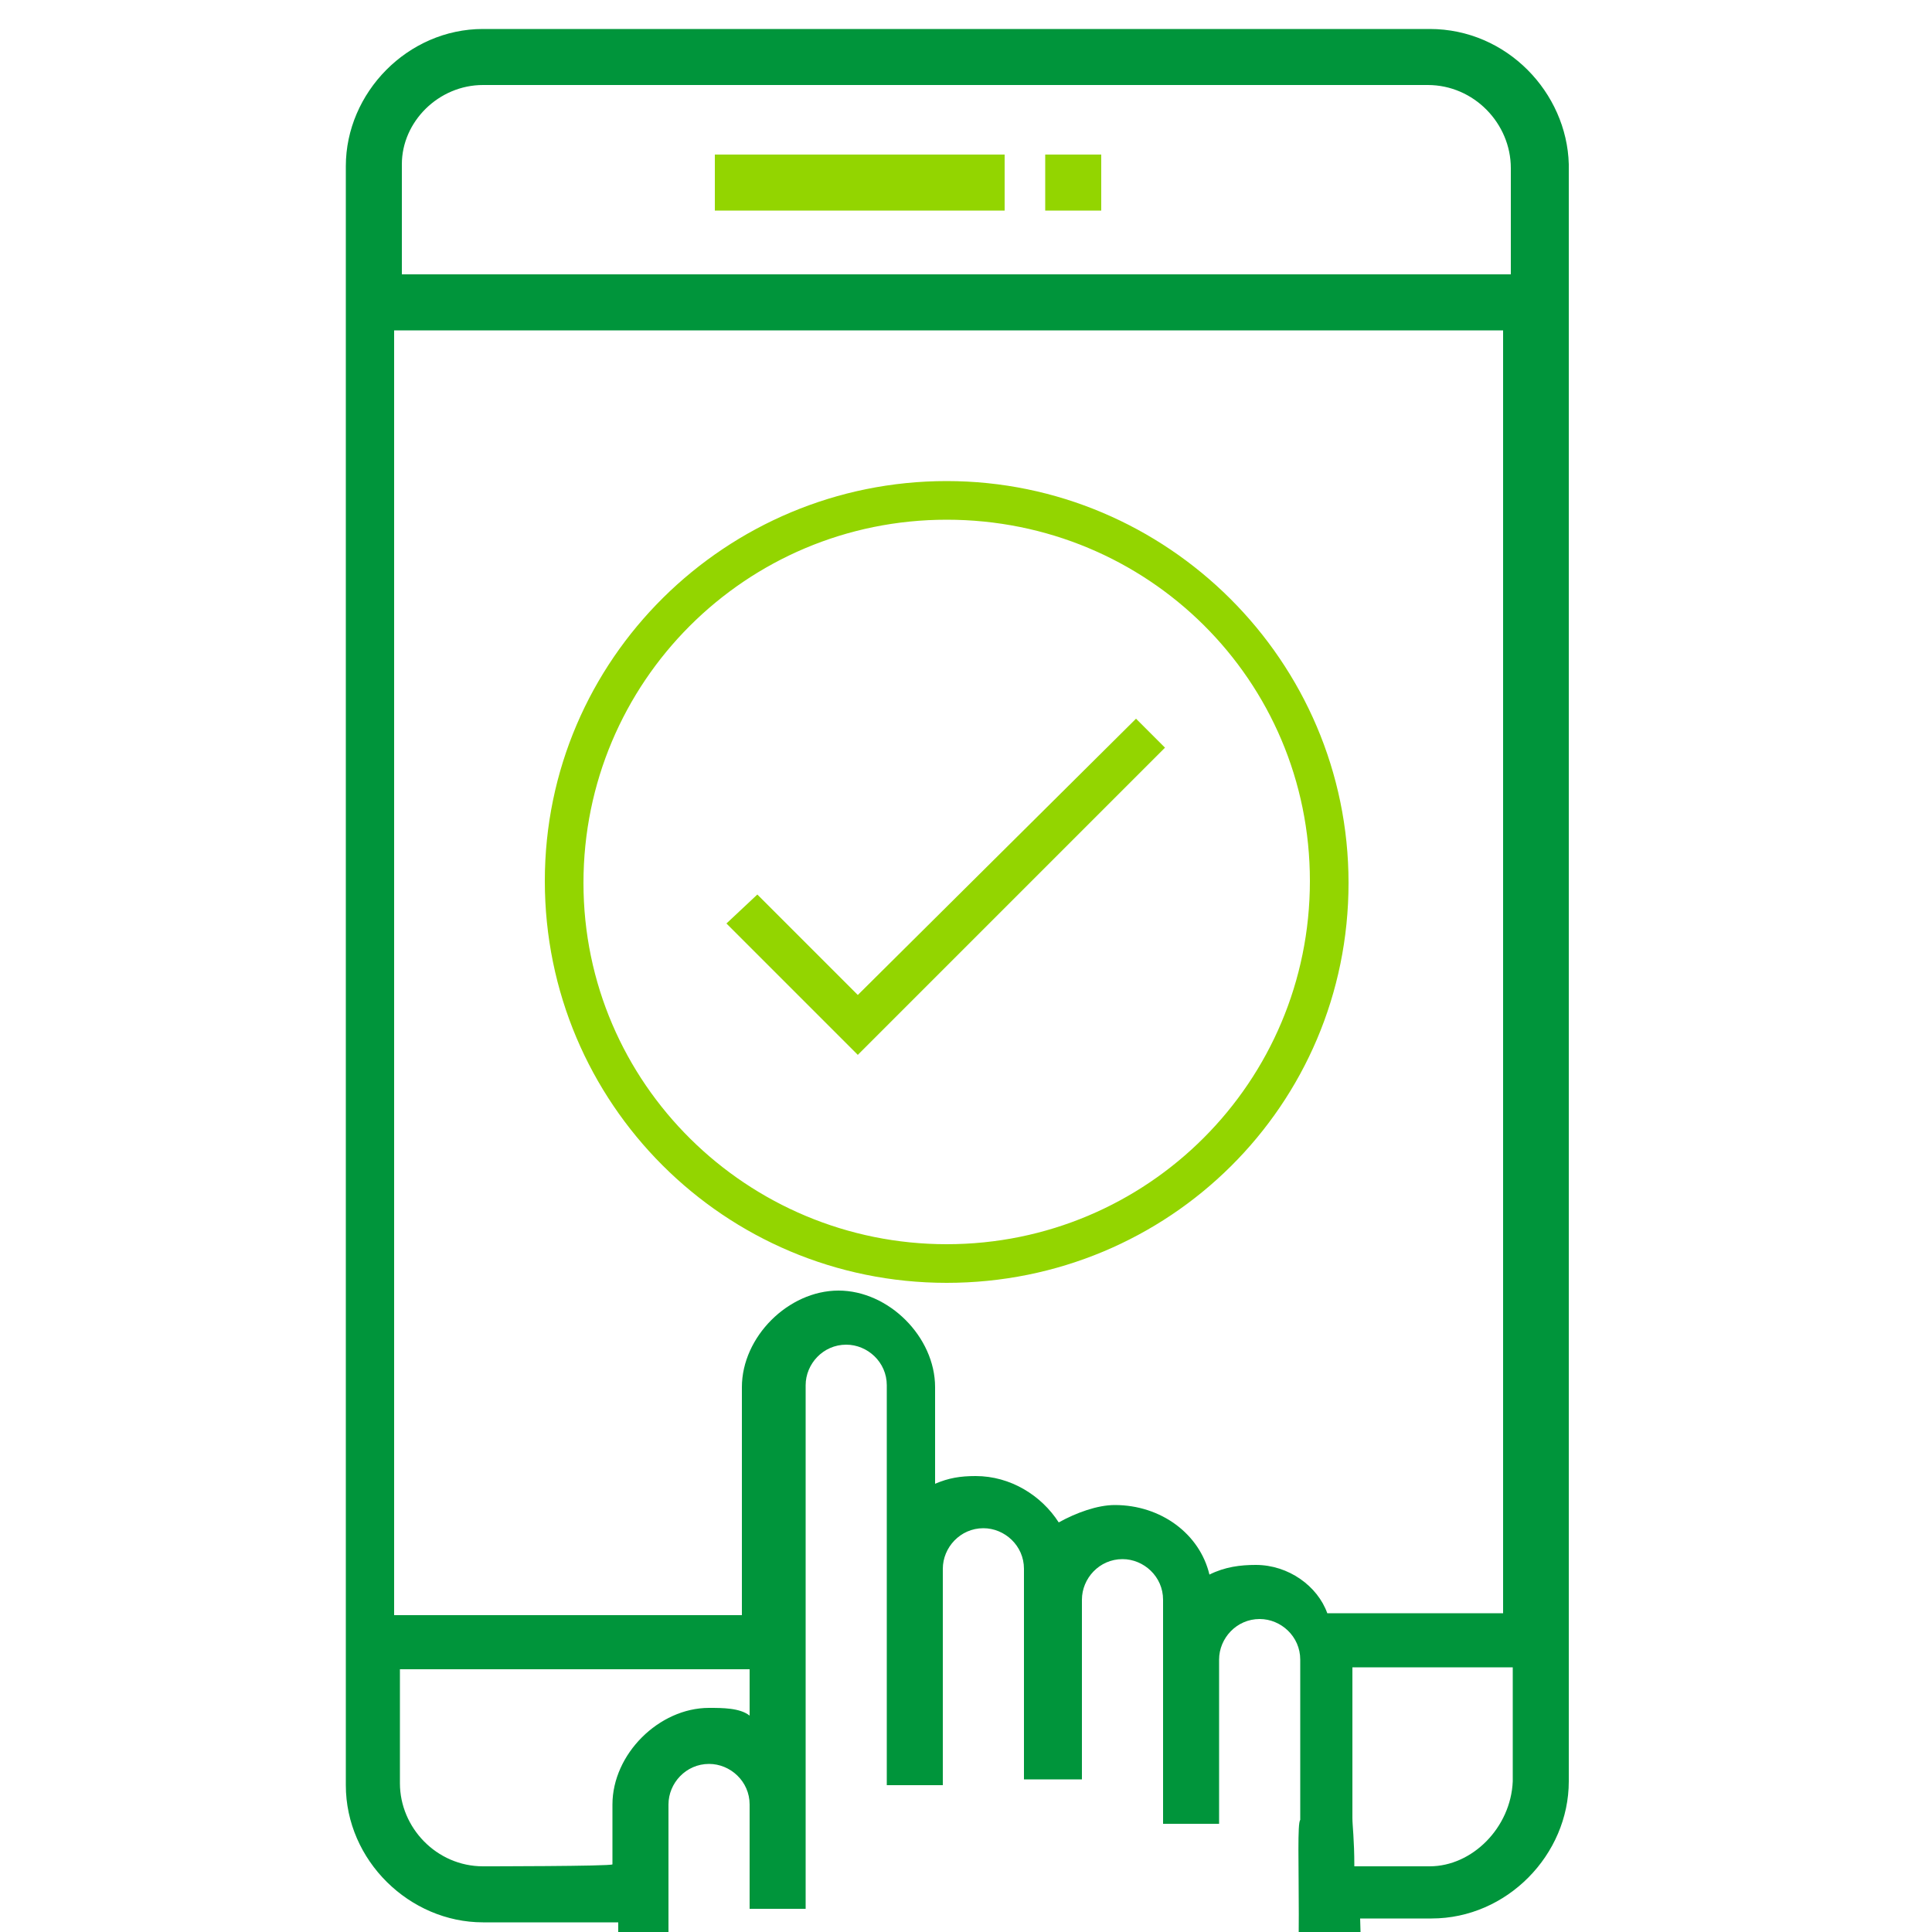 <?xml version="1.0" encoding="utf-8"?>
<!-- Generator: Adobe Illustrator 24.3.0, SVG Export Plug-In . SVG Version: 6.00 Build 0)  -->
<svg version="1.1" id="Capa_1" xmlns="http://www.w3.org/2000/svg" xmlns:xlink="http://www.w3.org/1999/xlink" x="0px" y="0px"
	 viewBox="0 0 100 100" style="enable-background:new 0 0 100 100;" xml:space="preserve">
<style type="text/css">
	.st0{fill:#93D500;}
	.st1{fill:#00953B;}
</style>
<polygon class="st0" points="44.4,51.5 39.2,46.3 37.6,47.8 44.4,54.6 60.3,38.7 58.8,37.2 "/>
<rect x="37" y="8" class="st0" width="15" height="2.9"/>
<rect x="54.1" y="8" class="st0" width="2.9" height="2.9"/>
<path class="st1" d="M74,1.5H25c-3.9,0-7.1,3.3-7.1,7.1v83.8c0,3.9,3.3,7.1,7.1,7.1h7v3.3v0.4l0,0c0.1,3.4,2,6.6,4.6,8.4
	c1.6,0.9,2.4,2.6,2.4,4.6v1.8l-0.1,0.1c-0.8,0.8-1.1,2-1.1,3.3c0,0.9,0.1,1.8,0.1,2.1c0,0.8,0.1,1.6,0.1,3h2.9c0-1.8,0-2.4-0.1-3.3
	c0-0.5,0-1.1-0.1-2.1c0-0.4,0-0.8,0.4-0.9c0.1-0.1,0.4-0.1,0.5-0.1h21.3c0.1,0,0.4,0,0.5,0.1s0.4,0.5,0.4,0.9
	c-0.1,1.8-0.1,2.1-0.1,2.4c-0.1,0.5-0.1,0.8-0.1,3h2.9c0-2,0-2.1,0-2.5s0.1-0.9,0.1-2.6c0-0.9-0.1-2.1-0.8-2.9
	c0-0.5,0.1-2.6,0.8-3.9c0.1-0.4,0.4-0.5,0.5-0.9c0.9-1.6,2-3.3,2.9-7c0.4-2,0.5-4.9,0.4-7.4h3.7c3.9,0,7.1-3.3,7.1-7.1V8.5
	C81.1,4.8,78,1.5,74,1.5z M25,4.4h48.9c2.4,0,4.3,2,4.3,4.3v5.5H20.8V8.5C20.8,6.3,22.7,4.4,25,4.4z M25,96.6c-2.4,0-4.3-2-4.3-4.3
	v-5.9h18.1v2.4c-0.5-0.4-1.4-0.4-2.1-0.4c-2.6,0-5,2.4-5,5v0.1v3C31.6,96.6,25,96.6,25,96.6z M66.7,106.2c-0.8,3-1.6,4.6-2.5,6.1
	c-0.1,0.4-0.4,0.8-0.5,0.9c-0.5,1.1-0.9,2.6-1.1,3.6l0,0H41.6V116c0-2.6-1.4-5.4-3.6-7c-2.1-1.4-3.4-3.9-3.4-6.4v-9.3v0.1
	c0-1.1,0.9-2.1,2.1-2.1c1.1,0,2.1,0.9,2.1,2.1v5.4h2.9v-5.4c0-0.1,0-0.5,0-0.8l0,0V71.7c0-1.1,0.9-2.1,2.1-2.1
	c1.1,0,2.1,0.9,2.1,2.1v9.5v7.9v3.3h2.9v-3.3v-7.9c0-1.1,0.9-2.1,2.1-2.1c1.1,0,2.1,0.9,2.1,2.1v1.6v6.4v2.9h3v-2.9v-6.4
	c0-1.1,0.9-2.1,2.1-2.1c1.1,0,2.1,0.9,2.1,2.1v3v6.1v2.5h2.9V92v-6.1c0-1.1,0.9-2.1,2.1-2.1c1.1,0,2.1,0.9,2.1,2.1v8.3h0.4h-0.4
	C67,94.5,67.6,102.9,66.7,106.2z M65,81c-0.8,0-1.6,0.1-2.4,0.5c-0.5-2.1-2.5-3.6-4.9-3.6c-0.9,0-2,0.4-2.9,0.9
	c-0.9-1.4-2.5-2.4-4.3-2.4c-0.8,0-1.4,0.1-2.1,0.4v-5c0-2.6-2.4-5-5-5s-5,2.4-5,5v11.8h-18V17.1h57.4v66.4h-9.1
	C68.2,82.1,66.7,81,65,81z M74,96.6h-3.9c0-1.4-0.1-2.1-0.1-2.5v-7.8h8.3v5.9C78.2,94.6,76.2,96.6,74,96.6z"/>
<g>
	<path class="st0" d="M49,66.4c-11.5,0-20.8-9.3-20.8-20.8S37.6,24.9,49,24.9s20.8,9.3,20.8,20.8S60.5,66.4,49,66.4z M49,26.9
		c-10.4,0-18.8,8.4-18.8,18.8S38.7,64.4,49,64.4c10.4,0,18.8-8.4,18.8-18.8S59.4,26.9,49,26.9z"/>
</g>
</svg>
